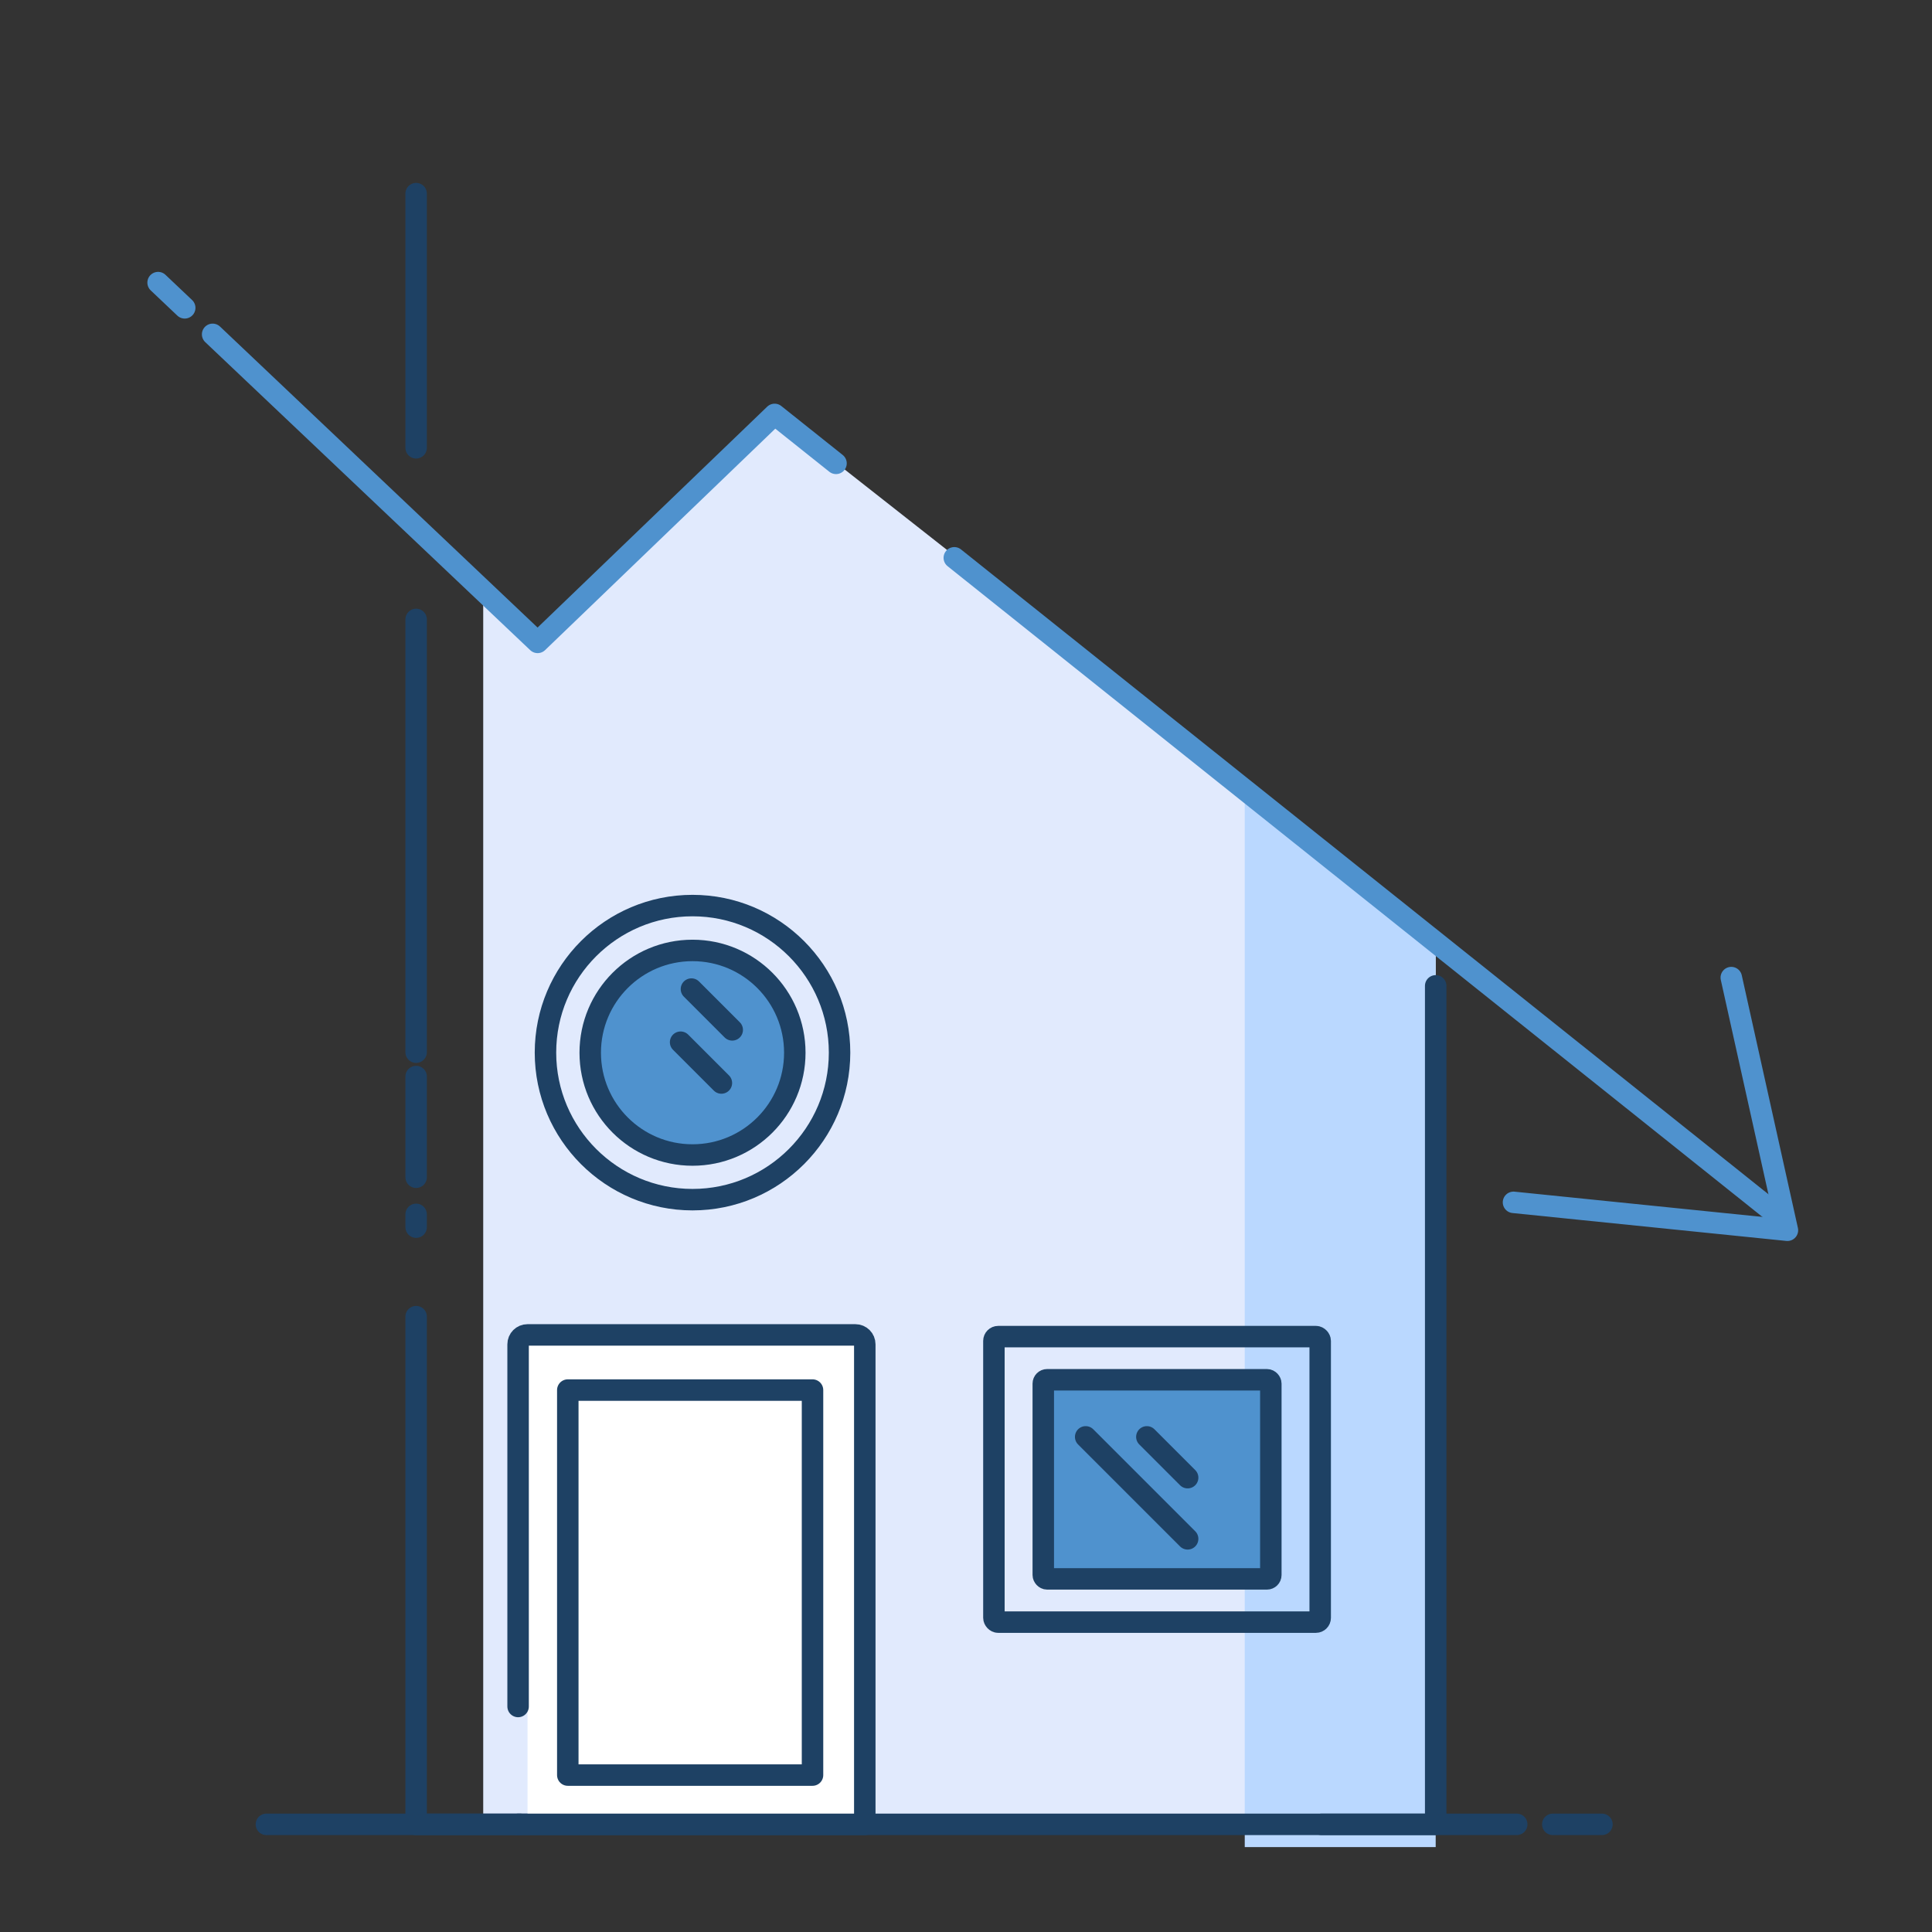 <?xml version="1.0" encoding="UTF-8"?><svg id="Layer_1" xmlns="http://www.w3.org/2000/svg" viewBox="0 0 180 180"><rect x="0" y="0" width="180" height="180" fill="#333333" stroke="none"/><polygon points="45.02 55.04 45.02 169.97 133.76 169.97 133.76 87.03 72.17 38.61 50.09 59.85 45.02 55.04" fill="#e1eafd"/><polygon points="115.97 74.49 115.97 172.09 133.76 172.09 133.76 87.03 115.97 74.49" fill="#bad8ff"/><line x1="38.77" y1="98.03" x2="38.77" y2="57.71" fill="none" stroke="#1e4164" stroke-linecap="round" stroke-linejoin="round" stroke-width="2"/><line x1="38.77" y1="41.72" x2="38.77" y2="18.04" fill="none" stroke="#1e4164" stroke-linecap="round" stroke-linejoin="round" stroke-width="2"/><polyline points="133.76 91.85 133.76 169.97 80.57 169.97 48.27 169.97 38.77 169.97 38.77 133.51 38.77 132.78 38.77 122.67" fill="none" stroke="#1e4164" stroke-linecap="round" stroke-linejoin="round" stroke-width="2"/><line x1="38.77" y1="100.3" x2="38.77" y2="109.68" fill="none" stroke="#1e4164" stroke-linecap="round" stroke-linejoin="round" stroke-width="2"/><rect x="49.15" y="124.37" width="31.42" height="45.6" fill="#fff"/><line x1="38.77" y1="113.14" x2="38.77" y2="114.33" fill="none" stroke="#1e4164" stroke-linecap="round" stroke-linejoin="round" stroke-width="2"/><path d="M48.27,158.99v-33.74c0-.49.39-.88.88-.88h30.54c.49,0,.88.39.88.88v44.72h-32.3" fill="none" stroke="#1e4164" stroke-linecap="round" stroke-linejoin="round" stroke-width="2"/><rect x="52.9" y="129.51" width="22.8" height="35.87" fill="none" stroke="#1e4164" stroke-linecap="round" stroke-linejoin="round" stroke-width="2"/><rect x="92.6" y="124.53" width="30.4" height="26.6" rx=".4" ry=".4" fill="none" stroke="#1e4164" stroke-linecap="round" stroke-linejoin="round" stroke-width="2"/><rect x="97.2" y="128.55" width="21.2" height="18.55" rx=".36" ry=".36" fill="#4f92ce" stroke="#1e4164" stroke-miterlimit="10" stroke-width="2"/><line x1="101.15" y1="133.87" x2="110.65" y2="143.37" fill="none" stroke="#1e4164" stroke-linecap="round" stroke-linejoin="round" stroke-width="2"/><line x1="106.85" y1="133.87" x2="110.65" y2="137.67" fill="none" stroke="#1e4164" stroke-linecap="round" stroke-linejoin="round" stroke-width="2"/><path d="M64.52,111.77c-7.55,0-13.7-6.14-13.7-13.7s6.14-13.7,13.7-13.7,13.7,6.14,13.7,13.7-6.14,13.7-13.7,13.7Z" fill="none" stroke="#1e4164" stroke-linecap="round" stroke-linejoin="round" stroke-width="2"/><circle cx="64.52" cy="98.08" r="9.53" fill="#4f92ce" stroke="#1e4164" stroke-miterlimit="10" stroke-width="2"/><line x1="64.42" y1="92.15" x2="68.22" y2="95.95" fill="none" stroke="#1e4164" stroke-linecap="round" stroke-linejoin="round" stroke-width="2"/><line x1="63.41" y1="97.1" x2="67.21" y2="100.9" fill="none" stroke="#1e4164" stroke-linecap="round" stroke-linejoin="round" stroke-width="2"/><line x1="141.31" y1="169.97" x2="123.12" y2="169.97" fill="none" stroke="#1e4164" stroke-linecap="round" stroke-linejoin="round" stroke-width="2"/><line x1="149.25" y1="169.97" x2="144.67" y2="169.97" fill="none" stroke="#1e4164" stroke-linecap="round" stroke-linejoin="round" stroke-width="2"/><line x1="48.48" y1="169.97" x2="24.82" y2="169.97" fill="none" stroke="#1e4164" stroke-linecap="round" stroke-linejoin="round" stroke-width="2"/><line x1="88.91" y1="51.97" x2="165.62" y2="113.23" fill="none" stroke="#4f92ce" stroke-linecap="round" stroke-linejoin="round" stroke-width="2"/><polyline points="19.81 31.15 50.09 59.85 72.17 38.61 77.89 43.17" fill="none" stroke="#4f92ce" stroke-linecap="round" stroke-linejoin="round" stroke-width="2"/><line x1="14.73" y1="26.33" x2="17.21" y2="28.68" fill="none" stroke="#4f92ce" stroke-linecap="round" stroke-linejoin="round" stroke-width="2"/><polyline points="141.01 112.02 166.53 114.62 161.3 91.08" fill="none" stroke="#4f92ce" stroke-linecap="round" stroke-linejoin="round" stroke-width="2"/></svg>